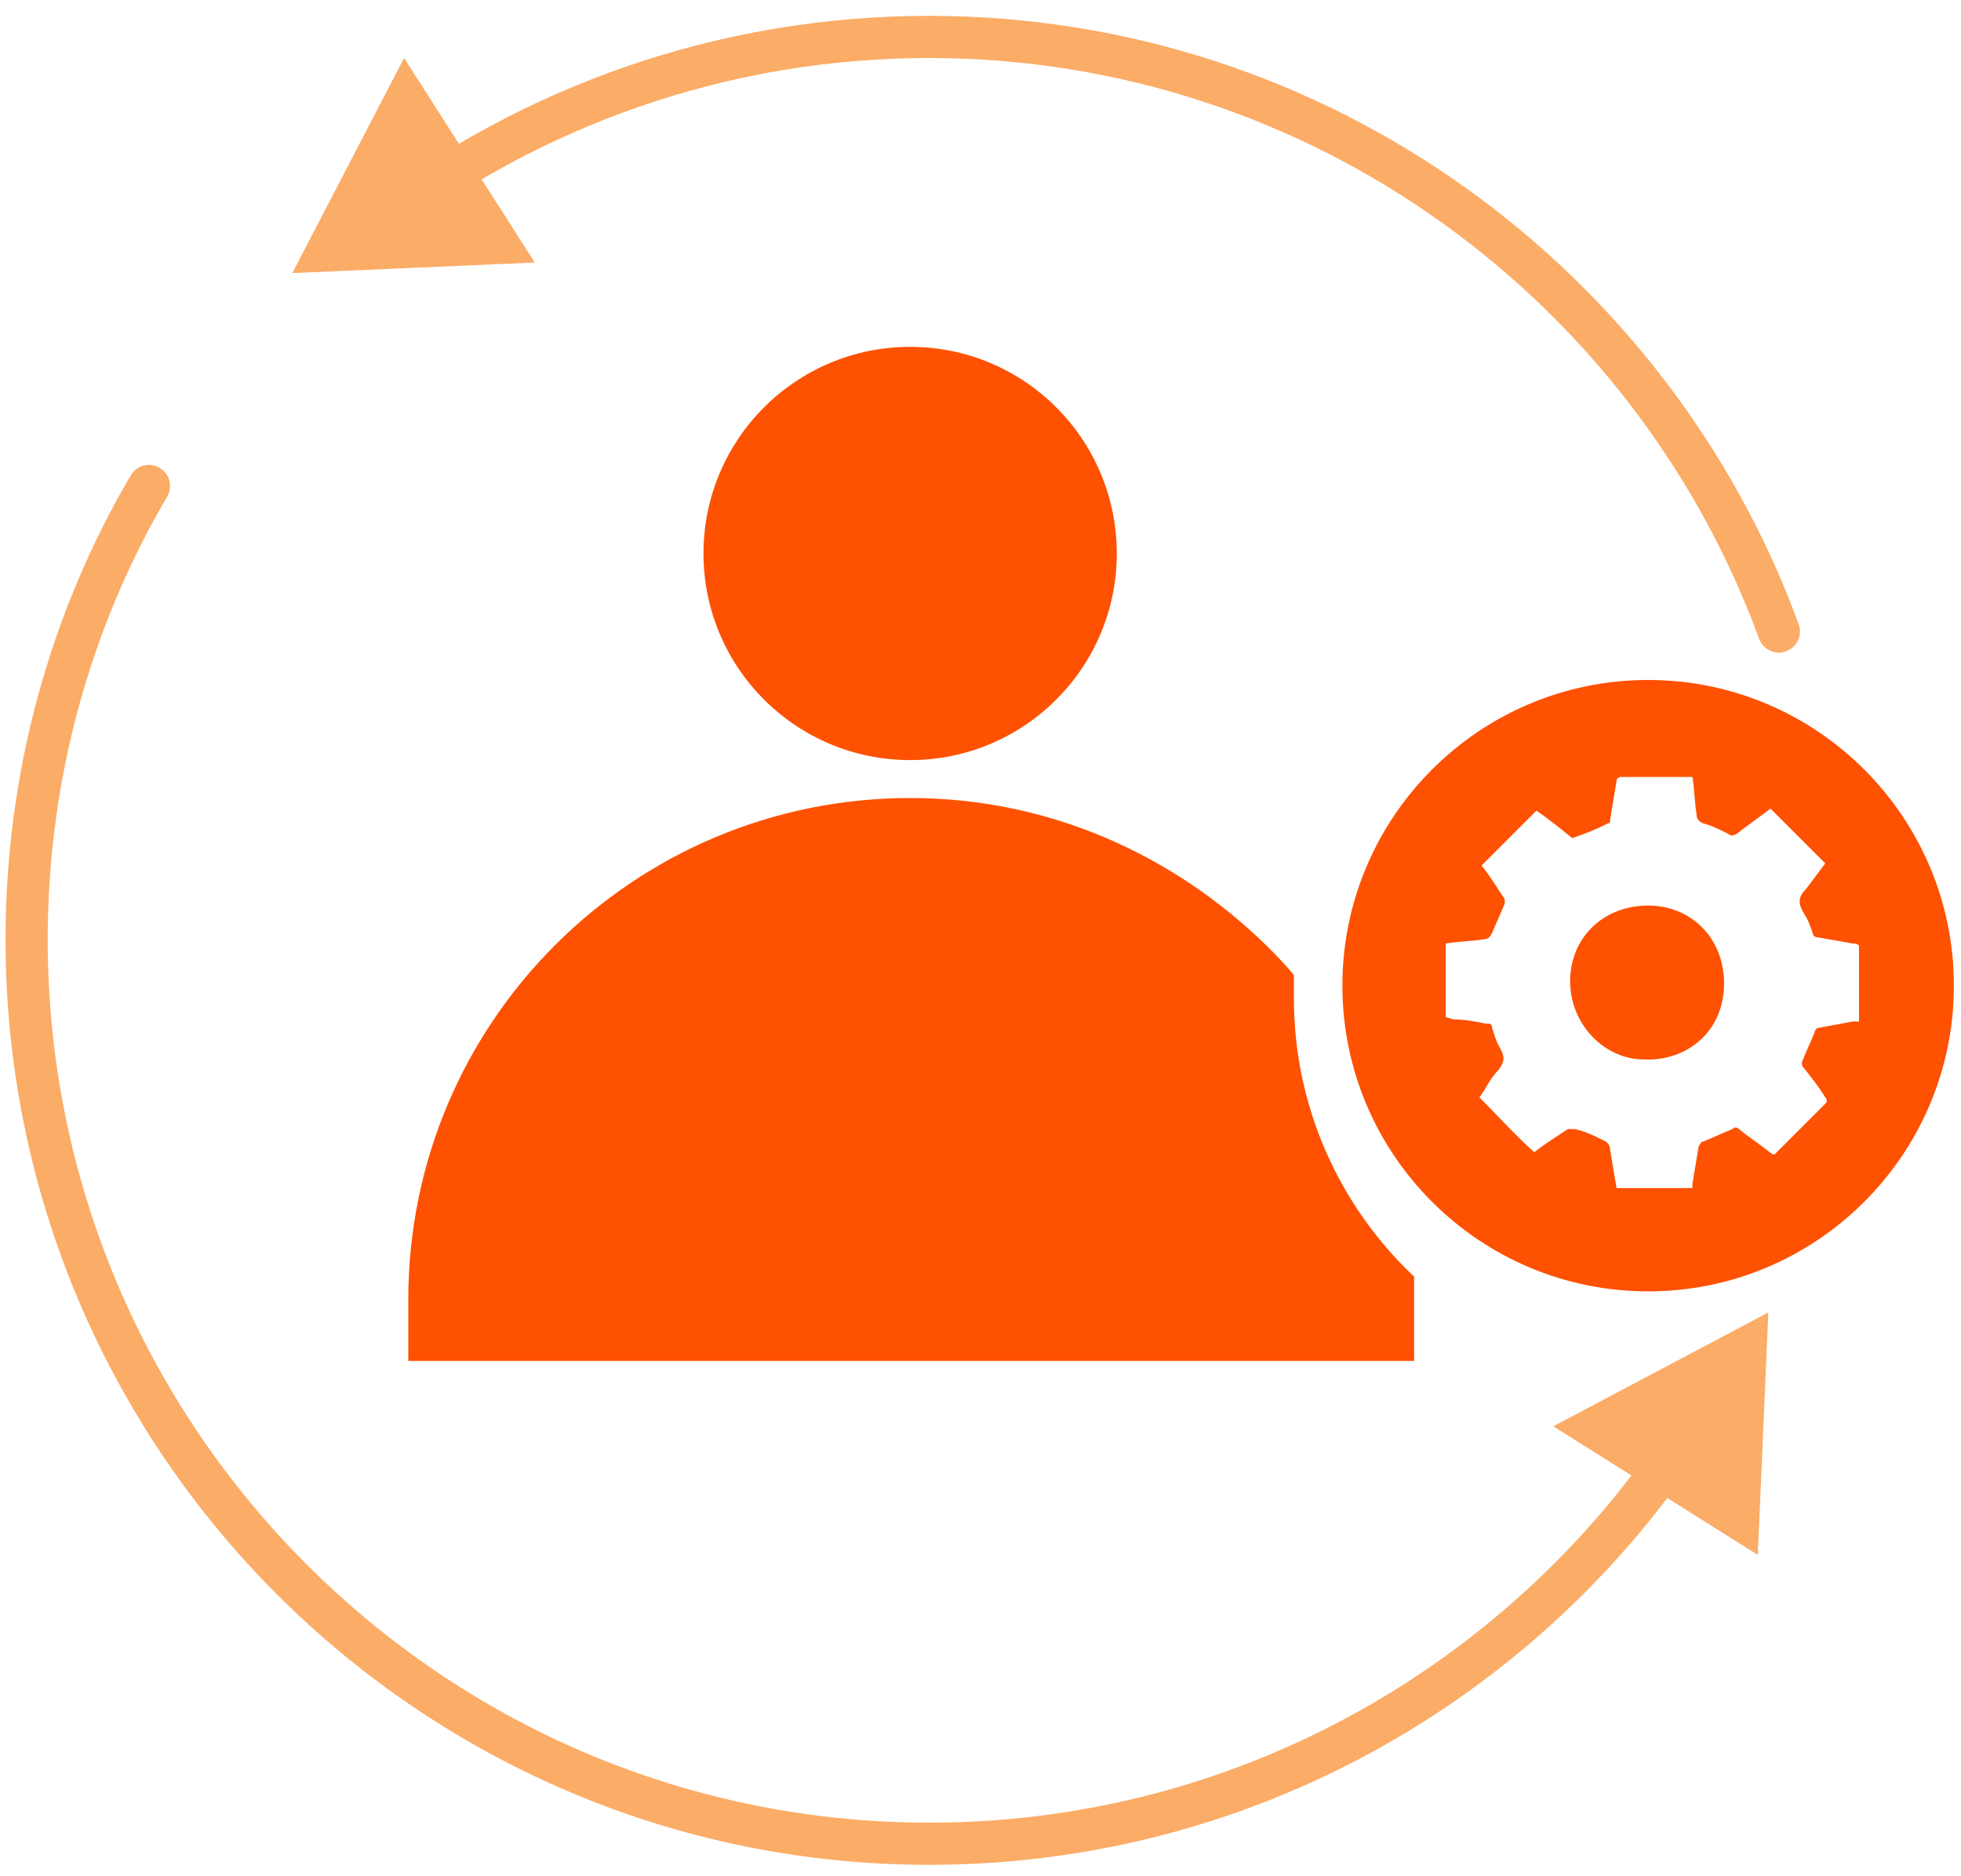 <svg width="93" height="89" viewBox="0 0 93 89" fill="none" xmlns="http://www.w3.org/2000/svg">
<g clip-path="url(#clip0_69_15)">
<path d="M43.163 36.052C48.576 36.052 52.963 31.664 52.963 26.252C52.963 20.84 48.576 16.452 43.163 16.452C37.751 16.452 33.363 20.84 33.363 26.252C33.363 31.664 37.751 36.052 43.163 36.052Z" fill="#FE5101"/>
<path d="M67.063 61.652V64.552H19.363V61.652C19.363 48.452 30.063 37.852 43.163 37.852C49.763 37.852 55.663 40.552 60.063 44.852C60.463 45.252 60.963 45.752 61.363 46.252C61.363 46.652 61.363 46.952 61.363 47.352C61.363 52.552 63.563 57.252 67.063 60.552C67.063 60.852 67.063 61.252 67.063 61.652Z" fill="#FE5101"/>
<path d="M17.863 10.652C25.163 5.052 34.263 1.752 44.063 1.752C62.563 1.752 78.363 13.552 84.363 29.952" stroke="#FBAC66" stroke-width="2" stroke-miterlimit="10" stroke-linecap="round"/>
<path d="M81.663 65.252C74.363 78.452 60.263 87.452 44.063 87.452C20.463 87.452 1.263 68.252 1.263 44.552C1.263 36.752 3.363 29.352 7.063 23.052" stroke="#FBAC66" stroke-width="2" stroke-miterlimit="10" stroke-linecap="round"/>
<path d="M81.763 46.652C81.763 48.952 79.963 50.352 77.963 50.252C76.063 50.252 74.463 48.552 74.463 46.552C74.463 44.452 76.063 42.952 78.163 42.952C80.163 42.952 81.763 44.452 81.763 46.652Z" fill="#FE5101"/>
<path d="M78.163 32.252C70.163 32.252 63.663 38.752 63.663 46.752C63.663 54.752 70.163 61.252 78.163 61.252C86.163 61.252 92.663 54.752 92.663 46.752C92.663 38.752 86.163 32.252 78.163 32.252ZM87.863 48.452C87.363 48.552 86.763 48.652 86.263 48.752C86.163 48.752 86.063 48.852 86.063 48.952C85.863 49.452 85.663 49.852 85.463 50.352C85.463 50.452 85.463 50.552 85.463 50.552C85.863 51.052 86.263 51.552 86.563 52.052C86.663 52.152 86.663 52.252 86.563 52.352C85.763 53.152 84.963 53.952 84.163 54.752C84.163 54.752 84.163 54.752 84.063 54.752C83.563 54.352 82.963 53.952 82.463 53.552C82.363 53.452 82.263 53.452 82.163 53.552C81.663 53.752 81.263 53.952 80.763 54.152C80.663 54.152 80.663 54.252 80.563 54.352C80.463 54.952 80.363 55.552 80.263 56.152C80.263 56.252 80.263 56.252 80.263 56.352H76.663C76.563 55.752 76.463 55.152 76.363 54.552C76.363 54.352 76.263 54.152 75.963 54.052C75.563 53.852 75.163 53.652 74.663 53.552C74.563 53.552 74.463 53.552 74.363 53.552C73.763 53.952 73.263 54.252 72.763 54.652C71.863 53.852 71.063 52.952 70.163 52.052C70.463 51.652 70.663 51.152 71.063 50.752C71.363 50.352 71.363 50.152 71.163 49.752C70.963 49.452 70.863 49.052 70.763 48.752C70.763 48.552 70.663 48.552 70.463 48.552C69.963 48.452 69.463 48.352 68.963 48.352C68.863 48.352 68.663 48.252 68.563 48.252V44.752C69.163 44.652 69.763 44.652 70.363 44.552C70.563 44.552 70.663 44.452 70.763 44.252C70.963 43.752 71.163 43.352 71.363 42.852C71.363 42.752 71.363 42.652 71.363 42.652C70.963 42.052 70.663 41.552 70.263 41.052C71.163 40.152 71.963 39.352 72.863 38.452C73.463 38.852 74.063 39.352 74.563 39.752C75.163 39.552 75.663 39.352 76.263 39.052C76.363 39.052 76.363 38.952 76.363 38.852C76.463 38.252 76.563 37.652 76.663 37.052C76.663 36.952 76.763 36.852 76.863 36.852C77.963 36.852 79.063 36.852 80.163 36.852C80.163 36.852 80.163 36.852 80.263 36.852C80.363 37.452 80.363 38.052 80.463 38.652C80.463 38.852 80.563 38.952 80.763 39.052C81.163 39.152 81.563 39.352 81.963 39.552C82.063 39.652 82.163 39.652 82.363 39.552C82.863 39.152 83.463 38.752 83.963 38.352C84.763 39.152 85.663 40.052 86.563 40.952C86.263 41.352 85.963 41.752 85.663 42.152C85.263 42.552 85.263 42.852 85.563 43.352C85.763 43.652 85.863 43.952 85.963 44.252C85.963 44.352 86.063 44.452 86.163 44.452C86.763 44.552 87.263 44.652 87.863 44.752C87.963 44.752 88.063 44.752 88.163 44.852V48.452H87.863Z" fill="#FE5101"/>
<path d="M13.863 12.952L25.363 12.452L19.163 2.752L13.863 12.952Z" fill="#FBAC66"/>
<path d="M83.863 62.252L73.663 67.652L83.363 73.752L83.863 62.252Z" fill="#FBAC66"/>
</g>
<defs>
<clipPath id="clip0_69_15">
<rect width="92.4" height="87.7" fill="white" transform="translate(0.263 0.752)"/>
</clipPath>
</defs>
</svg>
